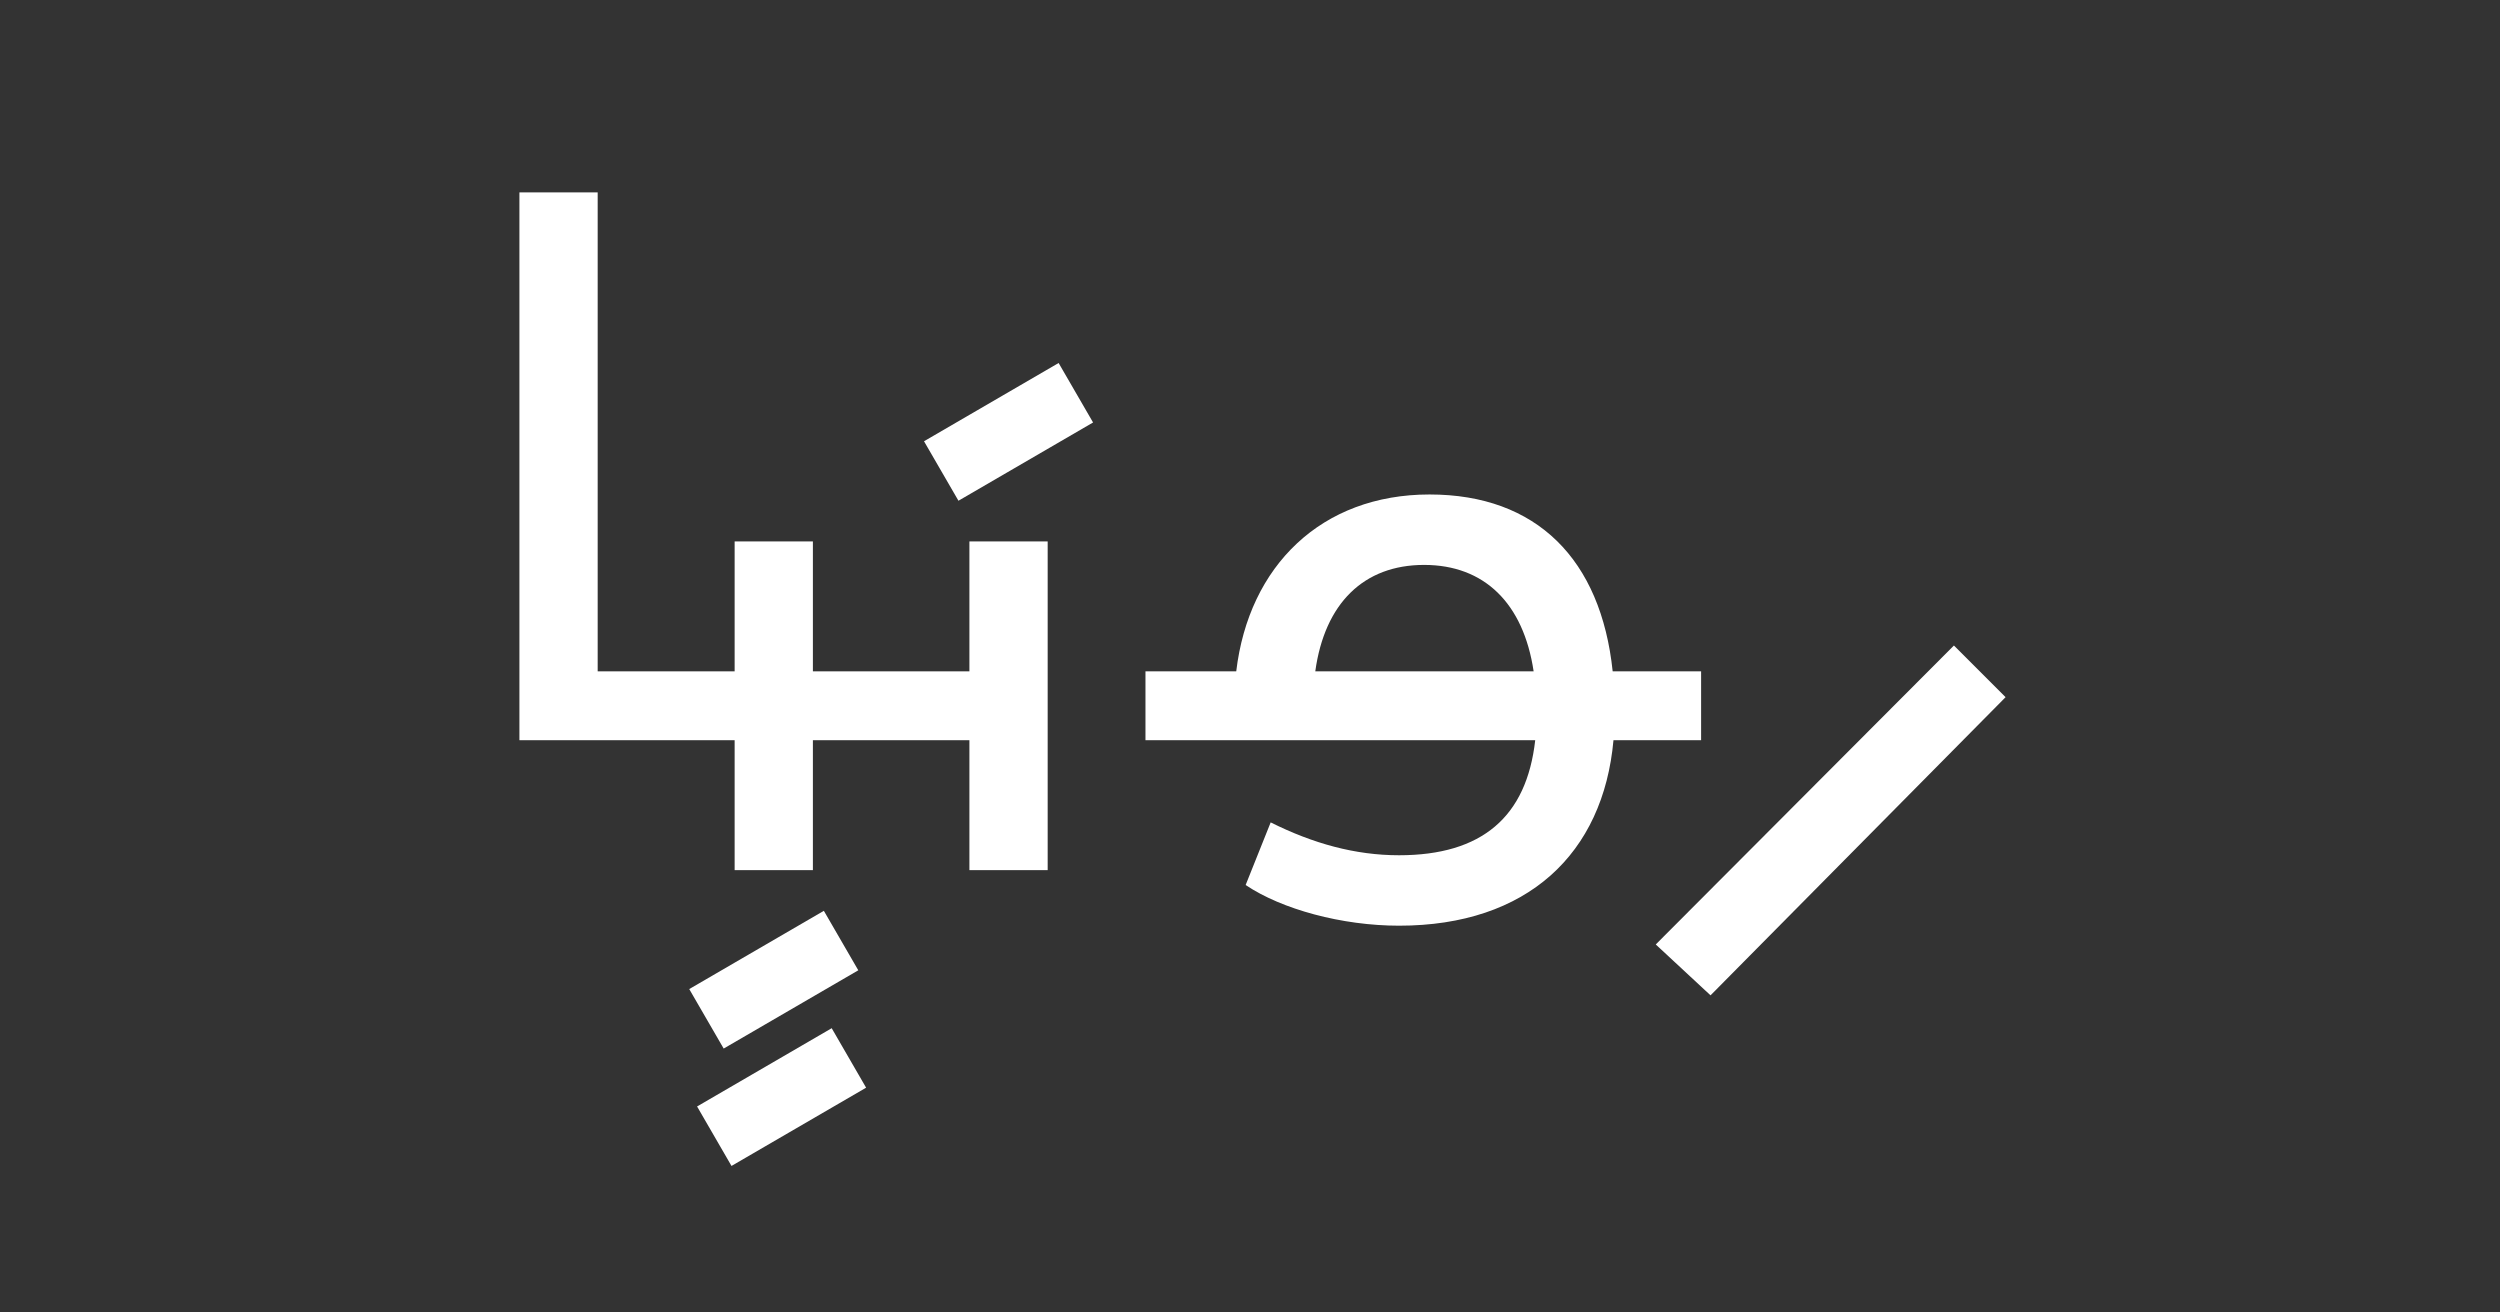 <?xml version="1.0" encoding="utf-8"?>
<!-- Generator: Adobe Illustrator 15.0.2, SVG Export Plug-In . SVG Version: 6.00 Build 0)  -->
<!DOCTYPE svg PUBLIC "-//W3C//DTD SVG 1.1//EN" "http://www.w3.org/Graphics/SVG/1.1/DTD/svg11.dtd">
<svg version="1.1" xmlns="http://www.w3.org/2000/svg" xmlns:xlink="http://www.w3.org/1999/xlink" x="0px" y="0px" width="1200px"
	 height="630px" viewBox="0 0 1200 630" enable-background="new 0 0 1200 630" xml:space="preserve">
<rect x="0" y="0" width="1200" height="630" fill="#333333" stroke="none"/>
<g id="Ebene_1" display="none">
	<rect x="-8.504" y="-8.504" display="inline" fill="#1A171B" width="1217.008" height="647.008"/>
</g>
<g id="Ebene_2">
	<g>
		<polygon fill="#FFFFFF" points="334.598,531.103 351.119,559.654 415.732,522.09 399.211,493.538 		"/>
		<polygon fill="#FFFFFF" points="411.978,465.743 395.446,437.19 330.833,474.755 347.365,503.308 		"/>
		<polygon fill="#FFFFFF" points="465.317,322.247 390.187,322.247 390.187,259.884 352.623,259.884 352.623,322.247 
			286.884,322.247 286.884,92.348 249.32,92.348 249.32,355.3 352.623,355.3 352.623,417.663 390.187,417.663 390.187,355.3 
			465.317,355.3 465.317,417.663 502.881,417.663 502.881,259.884 465.317,259.884 		"/>
		<polygon fill="#FFFFFF" points="443.526,211.804 460.058,240.356 524.671,202.791 508.139,174.239 		"/>
		<polygon fill="#FFFFFF" points="937.881,309.848 794.764,453.344 821.055,477.764 962.68,334.646 		"/>
		<path fill="#FFFFFF" d="M816.531,322.247h-42.445c-5.637-53.718-36.439-84.899-87.906-84.899
			c-51.834,0-86.77,34.189-92.787,84.899h-43.568V355.3h187.078c-4.135,36.818-25.557,55.222-65.373,55.222
			c-21.031,0-41.318-5.638-61.604-15.774l-12.021,30.057c17.279,11.641,46.21,19.528,73.625,19.528
			c61.605,0,98.045-34.557,102.938-89.032h42.064V322.247z M631.336,322.247c4.514-32.686,23.295-51.089,52.227-51.089
			c28.908,0,47.689,18.403,52.58,51.089H631.336z"/>
	</g>
</g>
</svg>
